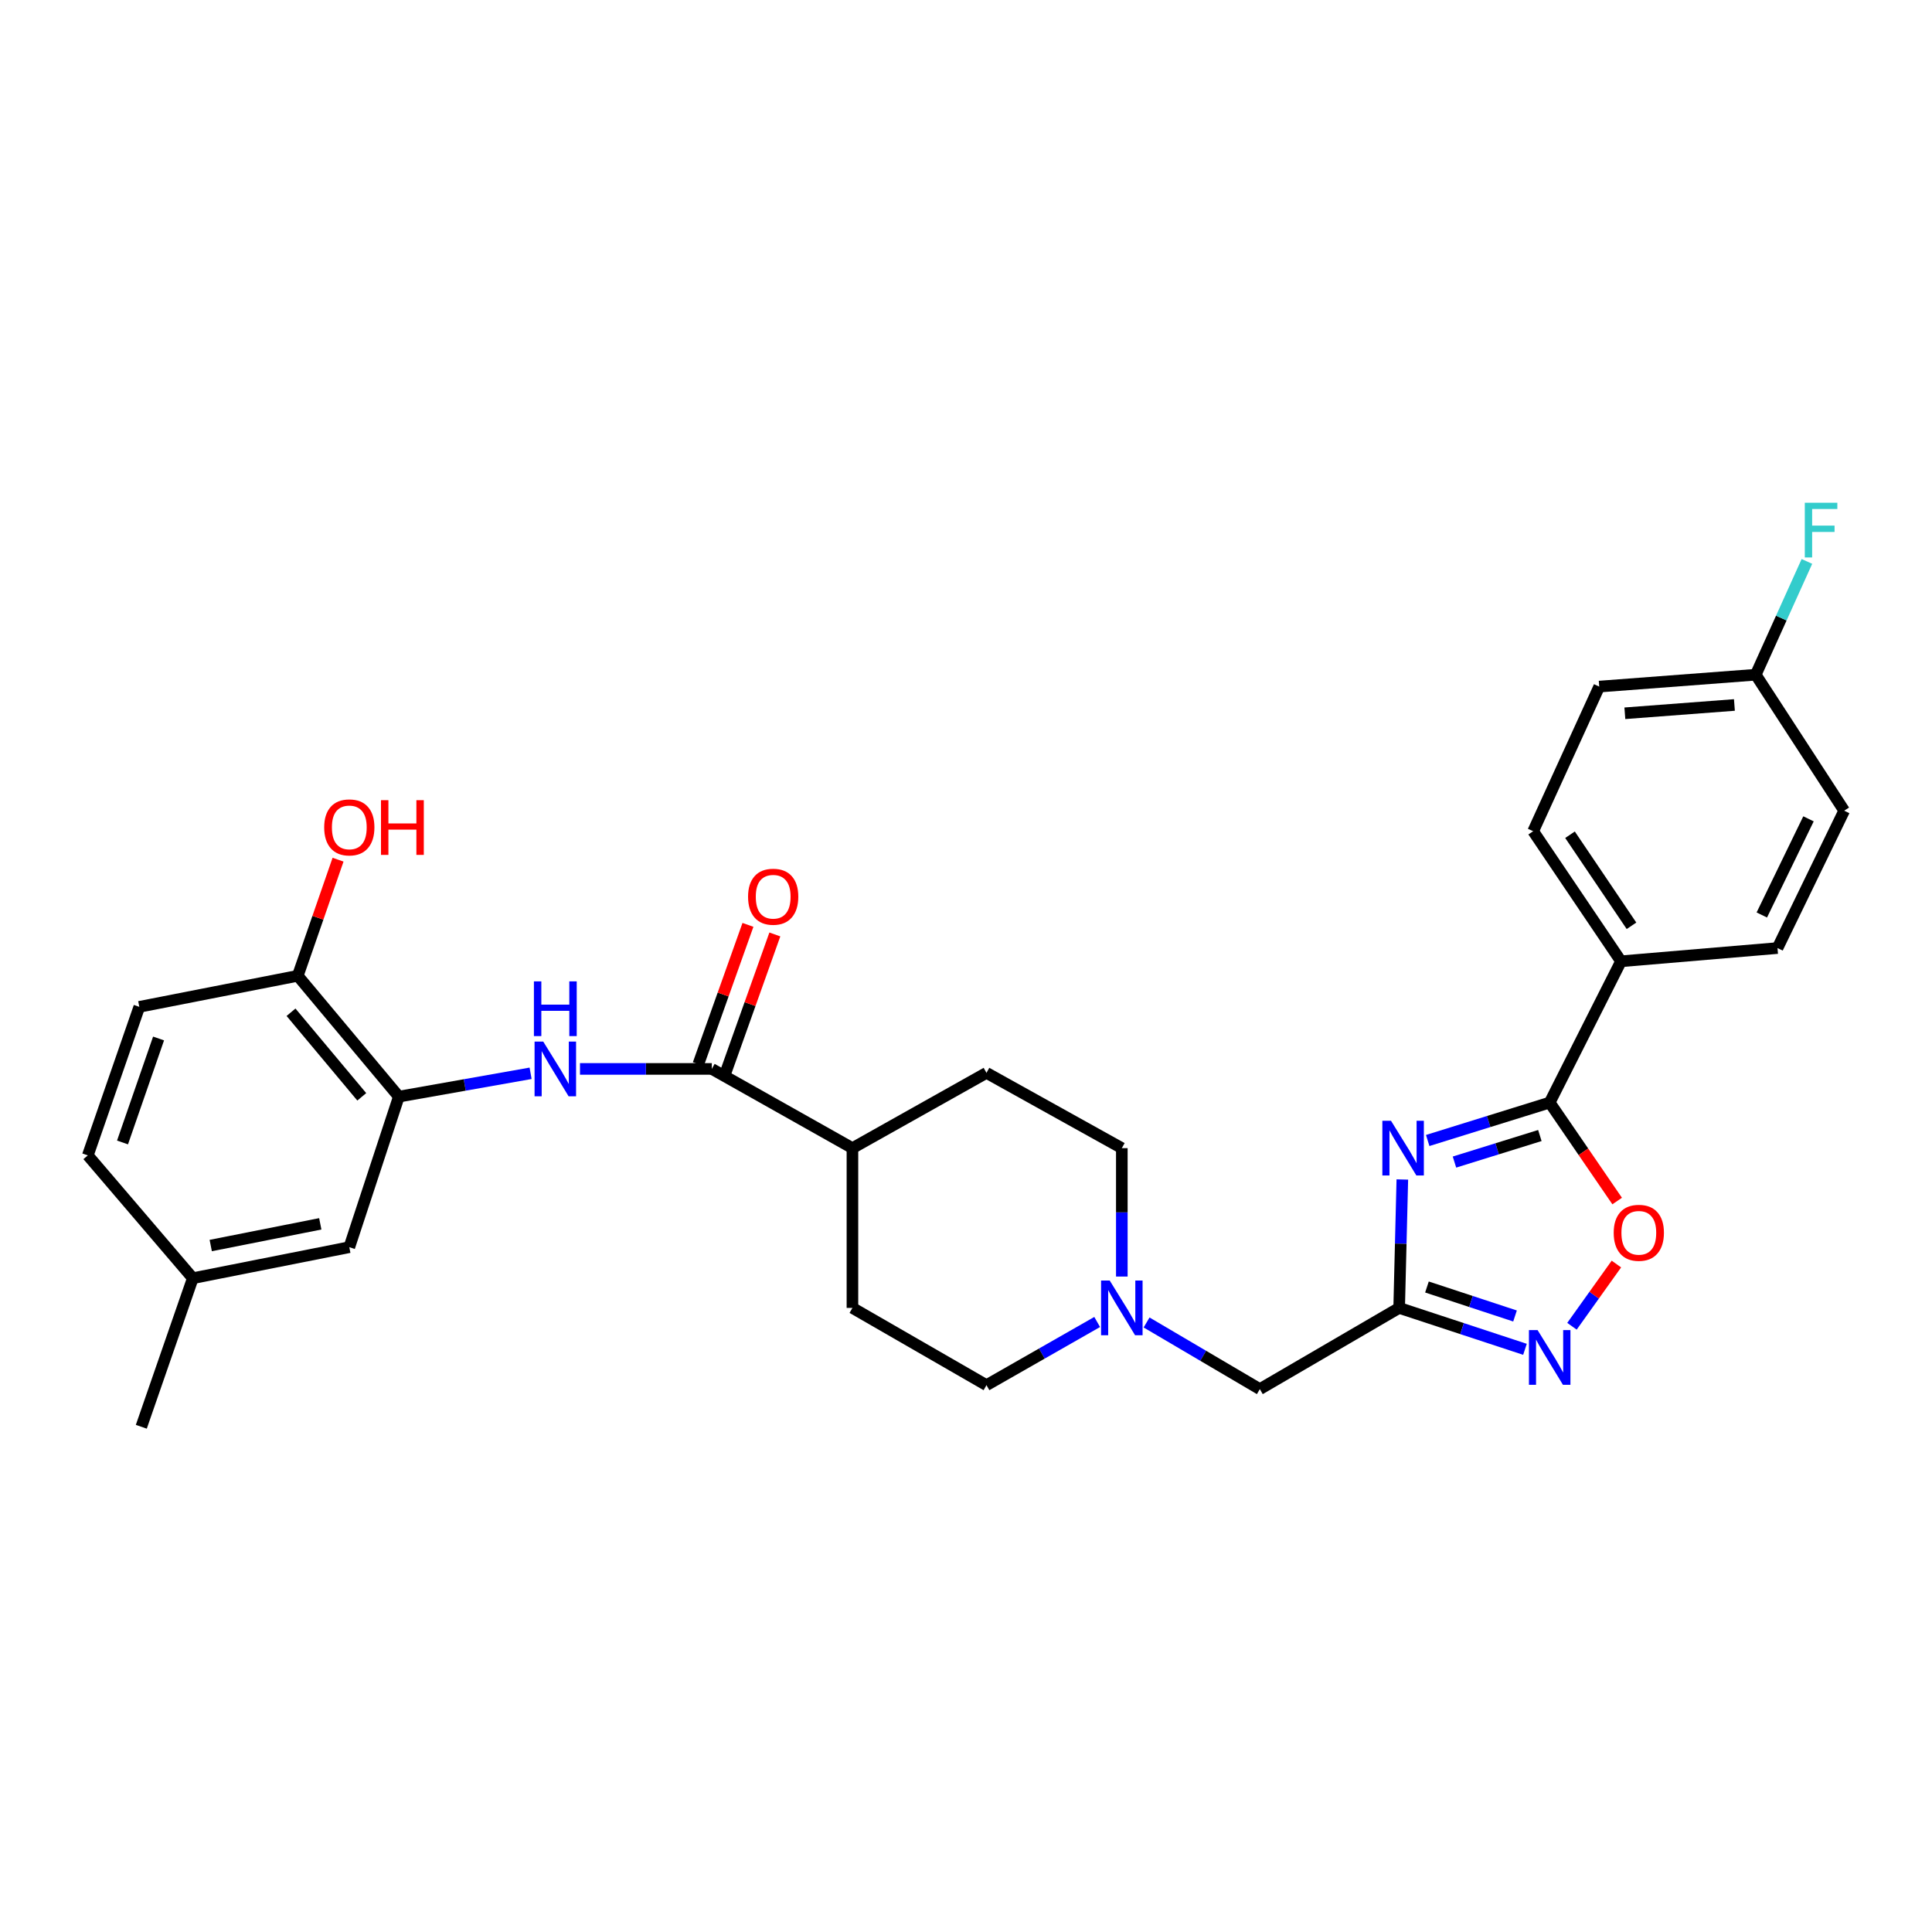 <?xml version='1.0' encoding='iso-8859-1'?>
<svg version='1.1' baseProfile='full'
              xmlns='http://www.w3.org/2000/svg'
                      xmlns:rdkit='http://www.rdkit.org/xml'
                      xmlns:xlink='http://www.w3.org/1999/xlink'
                  xml:space='preserve'
width='1000px' height='1000px' viewBox='0 0 1000 1000'>
<!-- END OF HEADER -->
<rect style='opacity:1.0;fill:#FFFFFF;stroke:none' width='1000' height='1000' x='0' y='0'> </rect>
<path class='bond-0' d='M 725.845,610.503 L 725.024,643.738' style='fill:none;fill-rule:evenodd;stroke:#0000FF;stroke-width:6px;stroke-linecap:butt;stroke-linejoin:miter;stroke-opacity:1' />
<path class='bond-0' d='M 725.024,643.738 L 724.202,676.973' style='fill:none;fill-rule:evenodd;stroke:#000000;stroke-width:6px;stroke-linecap:butt;stroke-linejoin:miter;stroke-opacity:1' />
<path class='bond-1' d='M 738.973,590.318 L 770.543,580.501' style='fill:none;fill-rule:evenodd;stroke:#0000FF;stroke-width:6px;stroke-linecap:butt;stroke-linejoin:miter;stroke-opacity:1' />
<path class='bond-1' d='M 770.543,580.501 L 802.113,570.685' style='fill:none;fill-rule:evenodd;stroke:#000000;stroke-width:6px;stroke-linecap:butt;stroke-linejoin:miter;stroke-opacity:1' />
<path class='bond-1' d='M 752.832,601.486 L 774.931,594.614' style='fill:none;fill-rule:evenodd;stroke:#0000FF;stroke-width:6px;stroke-linecap:butt;stroke-linejoin:miter;stroke-opacity:1' />
<path class='bond-1' d='M 774.931,594.614 L 797.03,587.743' style='fill:none;fill-rule:evenodd;stroke:#000000;stroke-width:6px;stroke-linecap:butt;stroke-linejoin:miter;stroke-opacity:1' />
<path class='bond-2' d='M 724.202,676.973 L 756.762,687.689' style='fill:none;fill-rule:evenodd;stroke:#000000;stroke-width:6px;stroke-linecap:butt;stroke-linejoin:miter;stroke-opacity:1' />
<path class='bond-2' d='M 756.762,687.689 L 789.323,698.405' style='fill:none;fill-rule:evenodd;stroke:#0000FF;stroke-width:6px;stroke-linecap:butt;stroke-linejoin:miter;stroke-opacity:1' />
<path class='bond-2' d='M 738.59,666.149 L 761.383,673.651' style='fill:none;fill-rule:evenodd;stroke:#000000;stroke-width:6px;stroke-linecap:butt;stroke-linejoin:miter;stroke-opacity:1' />
<path class='bond-2' d='M 761.383,673.651 L 784.175,681.152' style='fill:none;fill-rule:evenodd;stroke:#0000FF;stroke-width:6px;stroke-linecap:butt;stroke-linejoin:miter;stroke-opacity:1' />
<path class='bond-9' d='M 724.202,676.973 L 652.087,719.004' style='fill:none;fill-rule:evenodd;stroke:#000000;stroke-width:6px;stroke-linecap:butt;stroke-linejoin:miter;stroke-opacity:1' />
<path class='bond-3' d='M 802.113,570.685 L 819.576,596.169' style='fill:none;fill-rule:evenodd;stroke:#000000;stroke-width:6px;stroke-linecap:butt;stroke-linejoin:miter;stroke-opacity:1' />
<path class='bond-3' d='M 819.576,596.169 L 837.039,621.653' style='fill:none;fill-rule:evenodd;stroke:#FF0000;stroke-width:6px;stroke-linecap:butt;stroke-linejoin:miter;stroke-opacity:1' />
<path class='bond-8' d='M 802.113,570.685 L 839.029,497.561' style='fill:none;fill-rule:evenodd;stroke:#000000;stroke-width:6px;stroke-linecap:butt;stroke-linejoin:miter;stroke-opacity:1' />
<path class='bond-29' d='M 813.643,686.47 L 825.144,670.366' style='fill:none;fill-rule:evenodd;stroke:#0000FF;stroke-width:6px;stroke-linecap:butt;stroke-linejoin:miter;stroke-opacity:1' />
<path class='bond-29' d='M 825.144,670.366 L 836.645,654.262' style='fill:none;fill-rule:evenodd;stroke:#FF0000;stroke-width:6px;stroke-linecap:butt;stroke-linejoin:miter;stroke-opacity:1' />
<path class='bond-4' d='M 368.423,553.27 L 441.219,594.275' style='fill:none;fill-rule:evenodd;stroke:#000000;stroke-width:6px;stroke-linecap:butt;stroke-linejoin:miter;stroke-opacity:1' />
<path class='bond-5' d='M 368.423,553.27 L 334.31,553.27' style='fill:none;fill-rule:evenodd;stroke:#000000;stroke-width:6px;stroke-linecap:butt;stroke-linejoin:miter;stroke-opacity:1' />
<path class='bond-5' d='M 334.31,553.27 L 300.197,553.27' style='fill:none;fill-rule:evenodd;stroke:#0000FF;stroke-width:6px;stroke-linecap:butt;stroke-linejoin:miter;stroke-opacity:1' />
<path class='bond-13' d='M 375.384,555.75 L 388.222,519.709' style='fill:none;fill-rule:evenodd;stroke:#000000;stroke-width:6px;stroke-linecap:butt;stroke-linejoin:miter;stroke-opacity:1' />
<path class='bond-13' d='M 388.222,519.709 L 401.059,483.668' style='fill:none;fill-rule:evenodd;stroke:#FF0000;stroke-width:6px;stroke-linecap:butt;stroke-linejoin:miter;stroke-opacity:1' />
<path class='bond-13' d='M 361.462,550.791 L 374.299,514.75' style='fill:none;fill-rule:evenodd;stroke:#000000;stroke-width:6px;stroke-linecap:butt;stroke-linejoin:miter;stroke-opacity:1' />
<path class='bond-13' d='M 374.299,514.75 L 387.137,478.709' style='fill:none;fill-rule:evenodd;stroke:#FF0000;stroke-width:6px;stroke-linecap:butt;stroke-linejoin:miter;stroke-opacity:1' />
<path class='bond-6' d='M 274.636,555.536 L 240.535,561.575' style='fill:none;fill-rule:evenodd;stroke:#0000FF;stroke-width:6px;stroke-linecap:butt;stroke-linejoin:miter;stroke-opacity:1' />
<path class='bond-6' d='M 240.535,561.575 L 206.434,567.614' style='fill:none;fill-rule:evenodd;stroke:#000000;stroke-width:6px;stroke-linecap:butt;stroke-linejoin:miter;stroke-opacity:1' />
<path class='bond-11' d='M 206.434,567.614 L 154.123,505.073' style='fill:none;fill-rule:evenodd;stroke:#000000;stroke-width:6px;stroke-linecap:butt;stroke-linejoin:miter;stroke-opacity:1' />
<path class='bond-11' d='M 187.251,567.715 L 150.633,523.937' style='fill:none;fill-rule:evenodd;stroke:#000000;stroke-width:6px;stroke-linecap:butt;stroke-linejoin:miter;stroke-opacity:1' />
<path class='bond-12' d='M 206.434,567.614 L 180.8,645.542' style='fill:none;fill-rule:evenodd;stroke:#000000;stroke-width:6px;stroke-linecap:butt;stroke-linejoin:miter;stroke-opacity:1' />
<path class='bond-7' d='M 593.466,684.511 L 622.777,701.758' style='fill:none;fill-rule:evenodd;stroke:#0000FF;stroke-width:6px;stroke-linecap:butt;stroke-linejoin:miter;stroke-opacity:1' />
<path class='bond-7' d='M 622.777,701.758 L 652.087,719.004' style='fill:none;fill-rule:evenodd;stroke:#000000;stroke-width:6px;stroke-linecap:butt;stroke-linejoin:miter;stroke-opacity:1' />
<path class='bond-19' d='M 567.897,684.254 L 539.249,700.607' style='fill:none;fill-rule:evenodd;stroke:#0000FF;stroke-width:6px;stroke-linecap:butt;stroke-linejoin:miter;stroke-opacity:1' />
<path class='bond-19' d='M 539.249,700.607 L 510.6,716.959' style='fill:none;fill-rule:evenodd;stroke:#000000;stroke-width:6px;stroke-linecap:butt;stroke-linejoin:miter;stroke-opacity:1' />
<path class='bond-20' d='M 580.654,660.746 L 580.654,627.51' style='fill:none;fill-rule:evenodd;stroke:#0000FF;stroke-width:6px;stroke-linecap:butt;stroke-linejoin:miter;stroke-opacity:1' />
<path class='bond-20' d='M 580.654,627.51 L 580.654,594.275' style='fill:none;fill-rule:evenodd;stroke:#000000;stroke-width:6px;stroke-linecap:butt;stroke-linejoin:miter;stroke-opacity:1' />
<path class='bond-14' d='M 839.029,497.561 L 793.566,430.233' style='fill:none;fill-rule:evenodd;stroke:#000000;stroke-width:6px;stroke-linecap:butt;stroke-linejoin:miter;stroke-opacity:1' />
<path class='bond-14' d='M 844.458,479.191 L 812.634,432.061' style='fill:none;fill-rule:evenodd;stroke:#000000;stroke-width:6px;stroke-linecap:butt;stroke-linejoin:miter;stroke-opacity:1' />
<path class='bond-15' d='M 839.029,497.561 L 920.028,490.713' style='fill:none;fill-rule:evenodd;stroke:#000000;stroke-width:6px;stroke-linecap:butt;stroke-linejoin:miter;stroke-opacity:1' />
<path class='bond-10' d='M 441.219,594.275 L 510.6,555.315' style='fill:none;fill-rule:evenodd;stroke:#000000;stroke-width:6px;stroke-linecap:butt;stroke-linejoin:miter;stroke-opacity:1' />
<path class='bond-31' d='M 441.219,594.275 L 441.219,676.973' style='fill:none;fill-rule:evenodd;stroke:#000000;stroke-width:6px;stroke-linecap:butt;stroke-linejoin:miter;stroke-opacity:1' />
<path class='bond-16' d='M 154.123,505.073 L 72.106,521.142' style='fill:none;fill-rule:evenodd;stroke:#000000;stroke-width:6px;stroke-linecap:butt;stroke-linejoin:miter;stroke-opacity:1' />
<path class='bond-27' d='M 154.123,505.073 L 164.549,475.02' style='fill:none;fill-rule:evenodd;stroke:#000000;stroke-width:6px;stroke-linecap:butt;stroke-linejoin:miter;stroke-opacity:1' />
<path class='bond-27' d='M 164.549,475.02 L 174.974,444.967' style='fill:none;fill-rule:evenodd;stroke:#FF0000;stroke-width:6px;stroke-linecap:butt;stroke-linejoin:miter;stroke-opacity:1' />
<path class='bond-21' d='M 180.8,645.542 L 99.801,661.594' style='fill:none;fill-rule:evenodd;stroke:#000000;stroke-width:6px;stroke-linecap:butt;stroke-linejoin:miter;stroke-opacity:1' />
<path class='bond-21' d='M 165.777,633.453 L 109.078,644.689' style='fill:none;fill-rule:evenodd;stroke:#000000;stroke-width:6px;stroke-linecap:butt;stroke-linejoin:miter;stroke-opacity:1' />
<path class='bond-24' d='M 793.566,430.233 L 827.756,355.376' style='fill:none;fill-rule:evenodd;stroke:#000000;stroke-width:6px;stroke-linecap:butt;stroke-linejoin:miter;stroke-opacity:1' />
<path class='bond-25' d='M 920.028,490.713 L 954.545,419.616' style='fill:none;fill-rule:evenodd;stroke:#000000;stroke-width:6px;stroke-linecap:butt;stroke-linejoin:miter;stroke-opacity:1' />
<path class='bond-25' d='M 911.91,473.593 L 936.073,423.826' style='fill:none;fill-rule:evenodd;stroke:#000000;stroke-width:6px;stroke-linecap:butt;stroke-linejoin:miter;stroke-opacity:1' />
<path class='bond-32' d='M 72.106,521.142 L 45.455,598.027' style='fill:none;fill-rule:evenodd;stroke:#000000;stroke-width:6px;stroke-linecap:butt;stroke-linejoin:miter;stroke-opacity:1' />
<path class='bond-32' d='M 82.073,537.515 L 63.416,591.335' style='fill:none;fill-rule:evenodd;stroke:#000000;stroke-width:6px;stroke-linecap:butt;stroke-linejoin:miter;stroke-opacity:1' />
<path class='bond-17' d='M 441.219,676.973 L 510.6,716.959' style='fill:none;fill-rule:evenodd;stroke:#000000;stroke-width:6px;stroke-linecap:butt;stroke-linejoin:miter;stroke-opacity:1' />
<path class='bond-18' d='M 510.6,555.315 L 580.654,594.275' style='fill:none;fill-rule:evenodd;stroke:#000000;stroke-width:6px;stroke-linecap:butt;stroke-linejoin:miter;stroke-opacity:1' />
<path class='bond-23' d='M 99.801,661.594 L 45.455,598.027' style='fill:none;fill-rule:evenodd;stroke:#000000;stroke-width:6px;stroke-linecap:butt;stroke-linejoin:miter;stroke-opacity:1' />
<path class='bond-28' d='M 99.801,661.594 L 73.141,738.496' style='fill:none;fill-rule:evenodd;stroke:#000000;stroke-width:6px;stroke-linecap:butt;stroke-linejoin:miter;stroke-opacity:1' />
<path class='bond-22' d='M 908.762,349.234 L 954.545,419.616' style='fill:none;fill-rule:evenodd;stroke:#000000;stroke-width:6px;stroke-linecap:butt;stroke-linejoin:miter;stroke-opacity:1' />
<path class='bond-26' d='M 908.762,349.234 L 922.01,319.912' style='fill:none;fill-rule:evenodd;stroke:#000000;stroke-width:6px;stroke-linecap:butt;stroke-linejoin:miter;stroke-opacity:1' />
<path class='bond-26' d='M 922.01,319.912 L 935.257,290.59' style='fill:none;fill-rule:evenodd;stroke:#33CCCC;stroke-width:6px;stroke-linecap:butt;stroke-linejoin:miter;stroke-opacity:1' />
<path class='bond-30' d='M 908.762,349.234 L 827.756,355.376' style='fill:none;fill-rule:evenodd;stroke:#000000;stroke-width:6px;stroke-linecap:butt;stroke-linejoin:miter;stroke-opacity:1' />
<path class='bond-30' d='M 897.729,364.892 L 841.024,369.191' style='fill:none;fill-rule:evenodd;stroke:#000000;stroke-width:6px;stroke-linecap:butt;stroke-linejoin:miter;stroke-opacity:1' />
<path  class='atom-0' d='M 719.986 580.115
L 729.266 595.115
Q 730.186 596.595, 731.666 599.275
Q 733.146 601.955, 733.226 602.115
L 733.226 580.115
L 736.986 580.115
L 736.986 608.435
L 733.106 608.435
L 723.146 592.035
Q 721.986 590.115, 720.746 587.915
Q 719.546 585.715, 719.186 585.035
L 719.186 608.435
L 715.506 608.435
L 715.506 580.115
L 719.986 580.115
' fill='#0000FF'/>
<path  class='atom-3' d='M 795.853 688.455
L 805.133 703.455
Q 806.053 704.935, 807.533 707.615
Q 809.013 710.295, 809.093 710.455
L 809.093 688.455
L 812.853 688.455
L 812.853 716.775
L 808.973 716.775
L 799.013 700.375
Q 797.853 698.455, 796.613 696.255
Q 795.413 694.055, 795.053 693.375
L 795.053 716.775
L 791.373 716.775
L 791.373 688.455
L 795.853 688.455
' fill='#0000FF'/>
<path  class='atom-4' d='M 835.249 638.093
Q 835.249 631.293, 838.609 627.493
Q 841.969 623.693, 848.249 623.693
Q 854.529 623.693, 857.889 627.493
Q 861.249 631.293, 861.249 638.093
Q 861.249 644.973, 857.849 648.893
Q 854.449 652.773, 848.249 652.773
Q 842.009 652.773, 838.609 648.893
Q 835.249 645.013, 835.249 638.093
M 848.249 649.573
Q 852.569 649.573, 854.889 646.693
Q 857.249 643.773, 857.249 638.093
Q 857.249 632.533, 854.889 629.733
Q 852.569 626.893, 848.249 626.893
Q 843.929 626.893, 841.569 629.693
Q 839.249 632.493, 839.249 638.093
Q 839.249 643.813, 841.569 646.693
Q 843.929 649.573, 848.249 649.573
' fill='#FF0000'/>
<path  class='atom-6' d='M 281.173 539.11
L 290.453 554.11
Q 291.373 555.59, 292.853 558.27
Q 294.333 560.95, 294.413 561.11
L 294.413 539.11
L 298.173 539.11
L 298.173 567.43
L 294.293 567.43
L 284.333 551.03
Q 283.173 549.11, 281.933 546.91
Q 280.733 544.71, 280.373 544.03
L 280.373 567.43
L 276.693 567.43
L 276.693 539.11
L 281.173 539.11
' fill='#0000FF'/>
<path  class='atom-6' d='M 276.353 507.958
L 280.193 507.958
L 280.193 519.998
L 294.673 519.998
L 294.673 507.958
L 298.513 507.958
L 298.513 536.278
L 294.673 536.278
L 294.673 523.198
L 280.193 523.198
L 280.193 536.278
L 276.353 536.278
L 276.353 507.958
' fill='#0000FF'/>
<path  class='atom-8' d='M 574.394 662.813
L 583.674 677.813
Q 584.594 679.293, 586.074 681.973
Q 587.554 684.653, 587.634 684.813
L 587.634 662.813
L 591.394 662.813
L 591.394 691.133
L 587.514 691.133
L 577.554 674.733
Q 576.394 672.813, 575.154 670.613
Q 573.954 668.413, 573.594 667.733
L 573.594 691.133
L 569.914 691.133
L 569.914 662.813
L 574.394 662.813
' fill='#0000FF'/>
<path  class='atom-14' d='M 387.199 464.141
Q 387.199 457.341, 390.559 453.541
Q 393.919 449.741, 400.199 449.741
Q 406.479 449.741, 409.839 453.541
Q 413.199 457.341, 413.199 464.141
Q 413.199 471.021, 409.799 474.941
Q 406.399 478.821, 400.199 478.821
Q 393.959 478.821, 390.559 474.941
Q 387.199 471.061, 387.199 464.141
M 400.199 475.621
Q 404.519 475.621, 406.839 472.741
Q 409.199 469.821, 409.199 464.141
Q 409.199 458.581, 406.839 455.781
Q 404.519 452.941, 400.199 452.941
Q 395.879 452.941, 393.519 455.741
Q 391.199 458.541, 391.199 464.141
Q 391.199 469.861, 393.519 472.741
Q 395.879 475.621, 400.199 475.621
' fill='#FF0000'/>
<path  class='atom-27' d='M 934.162 260.217
L 951.002 260.217
L 951.002 263.457
L 937.962 263.457
L 937.962 272.057
L 949.562 272.057
L 949.562 275.337
L 937.962 275.337
L 937.962 288.537
L 934.162 288.537
L 934.162 260.217
' fill='#33CCCC'/>
<path  class='atom-28' d='M 167.8 428.252
Q 167.8 421.452, 171.16 417.652
Q 174.52 413.852, 180.8 413.852
Q 187.08 413.852, 190.44 417.652
Q 193.8 421.452, 193.8 428.252
Q 193.8 435.132, 190.4 439.052
Q 187 442.932, 180.8 442.932
Q 174.56 442.932, 171.16 439.052
Q 167.8 435.172, 167.8 428.252
M 180.8 439.732
Q 185.12 439.732, 187.44 436.852
Q 189.8 433.932, 189.8 428.252
Q 189.8 422.692, 187.44 419.892
Q 185.12 417.052, 180.8 417.052
Q 176.48 417.052, 174.12 419.852
Q 171.8 422.652, 171.8 428.252
Q 171.8 433.972, 174.12 436.852
Q 176.48 439.732, 180.8 439.732
' fill='#FF0000'/>
<path  class='atom-28' d='M 197.2 414.172
L 201.04 414.172
L 201.04 426.212
L 215.52 426.212
L 215.52 414.172
L 219.36 414.172
L 219.36 442.492
L 215.52 442.492
L 215.52 429.412
L 201.04 429.412
L 201.04 442.492
L 197.2 442.492
L 197.2 414.172
' fill='#FF0000'/>
</svg>
